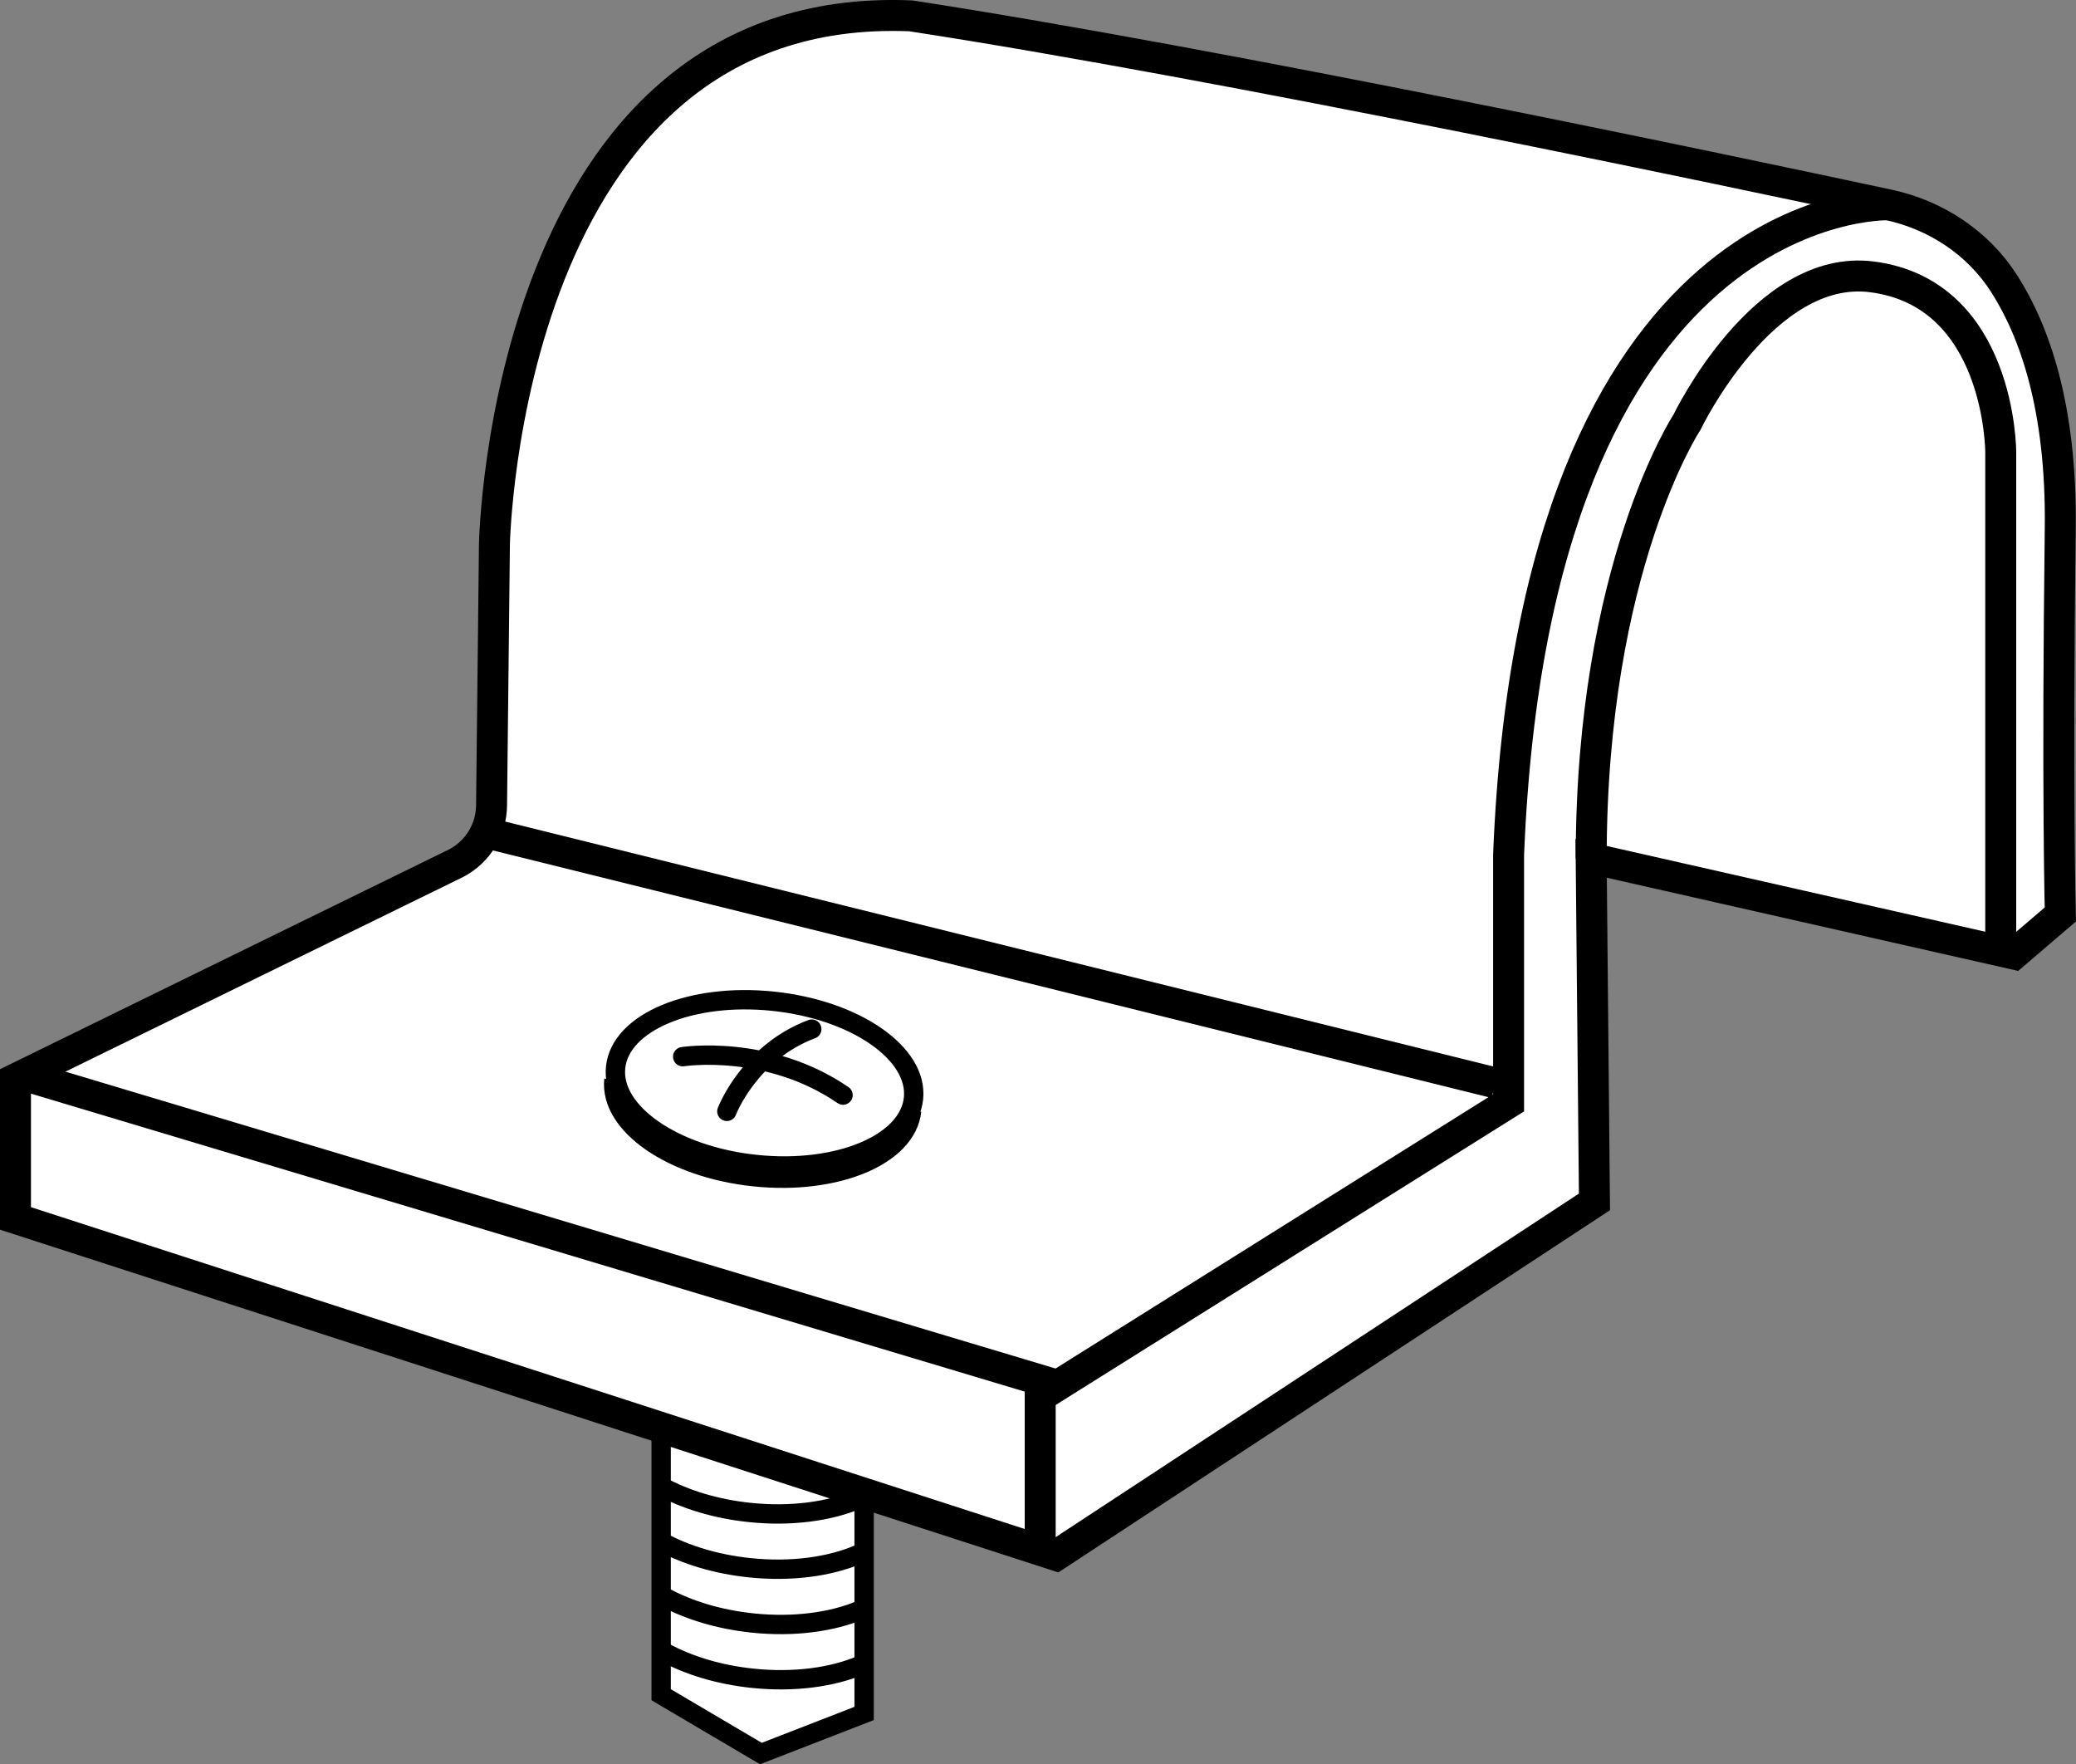 <?xml version="1.0" encoding="iso-8859-1"?>
<!-- Generator: Adobe Illustrator 28.7.9, SVG Export Plug-In . SVG Version: 9.03 Build 56881)  -->
<svg version="1.1" id="Layer_2" xmlns="http://www.w3.org/2000/svg" xmlns:xlink="http://www.w3.org/1999/xlink" x="0px" y="0px"
	 width="53.644px" height="45.583px" viewBox="0 0 53.644 45.583" enable-background="new 0 0 53.644 45.583"
	 xml:space="preserve">
<rect x="0" y="0" width="53.644" height="45.583" fill="#808080" stroke="none"/>
<polygon fill="#FFFFFF" stroke="#000000" stroke-width="0.5" stroke-miterlimit="10" points="22.329,38.568 22.329,44.27 
	19.662,45.306 17.084,43.786 17.084,36.919 "/>
<path fill="#FFFFFF" stroke="#000000" stroke-width="0.8" stroke-miterlimit="10" d="M27.288,40.187L0.4,31.48v-3.606
	l11.38-5.569c0.561-0.29,0.916-0.866,0.922-1.497l0.074-6.742c0,0,0.256-14.084,10.755-13.657
	C31.547,1.637,44.874,4.452,48.792,5.291c1.23,0.263,2.323,0.982,2.999,2.043c0.775,1.215,1.485,3.184,1.446,6.306
	c-0.085,6.743,0.002,9.987,0.002,9.987l-1.197,1.024L41.116,22.176l0.085,8.877L27.288,40.187z"/>
<polyline fill="none" stroke="#000000" stroke-width="0.8" stroke-miterlimit="10" points="0.598,27.778 26.879,35.657 
	26.879,40.325 "/>
<path fill="none" stroke="#000000" stroke-width="0.8" stroke-miterlimit="10" d="M48.792,5.291c0,0-9.127-0.272-9.81,16.8
	c0,5.634,0,6.402,0,6.402l-12.121,7.597"/>
<line fill="none" stroke="#000000" stroke-width="0.8" stroke-miterlimit="10" x1="12.542" y1="21.512" x2="38.641" y2="27.98"/>
<path fill="none" stroke="#000000" stroke-width="0.8" stroke-miterlimit="10" d="M51.699,24.574V11.677
	c0,0,0-4.097-3.327-4.524c-2.808-0.36-4.78,3.756-4.78,3.756s-2.476,3.756-2.475,11.267"/>
<ellipse transform="matrix(0.104 -0.995 0.995 0.104 -10.137 44.711)" fill="none" stroke="#000000" stroke-width="0.5" stroke-miterlimit="10" cx="19.742" cy="27.98" rx="2.12" ry="3.868"/>
<path fill="none" stroke="#000000" stroke-width="0.5" stroke-miterlimit="10" d="M23.557,28.696
	c-0.122,1.164-1.943,1.929-4.067,1.707c-2.125-0.222-3.749-1.346-3.627-2.51"/>
<path fill="none" stroke="#000000" stroke-width="0.5" stroke-miterlimit="10" d="M22.174,38.736
	c-0.738,0.314-1.732,0.453-2.803,0.341c-0.877-0.091-1.668-0.337-2.287-0.675"/>
<path fill="none" stroke="#000000" stroke-width="0.5" stroke-miterlimit="10" d="M22.174,40.164
	c-0.738,0.314-1.732,0.453-2.803,0.341c-0.877-0.091-1.668-0.337-2.287-0.675"/>
<path fill="none" stroke="#000000" stroke-width="0.5" stroke-miterlimit="10" d="M22.251,41.592
	c-0.738,0.314-1.732,0.453-2.803,0.341c-0.877-0.091-1.668-0.337-2.287-0.675"/>
<path fill="none" stroke="#000000" stroke-width="0.5" stroke-miterlimit="10" d="M22.251,43.02
	c-0.738,0.314-1.732,0.453-2.803,0.341c-0.877-0.091-1.668-0.337-2.287-0.675"/>
<path fill="none" stroke="#000000" stroke-width="0.5" stroke-linecap="round" stroke-miterlimit="10" d="M18.782,28.714
	c0,0,0.576-1.519,2.194-2.125"/>
<path fill="none" stroke="#000000" stroke-width="0.5" stroke-linecap="round" stroke-miterlimit="10" d="M17.641,27.301
	c0,0,2.193-0.343,4.143,0.993"/>
</svg>
